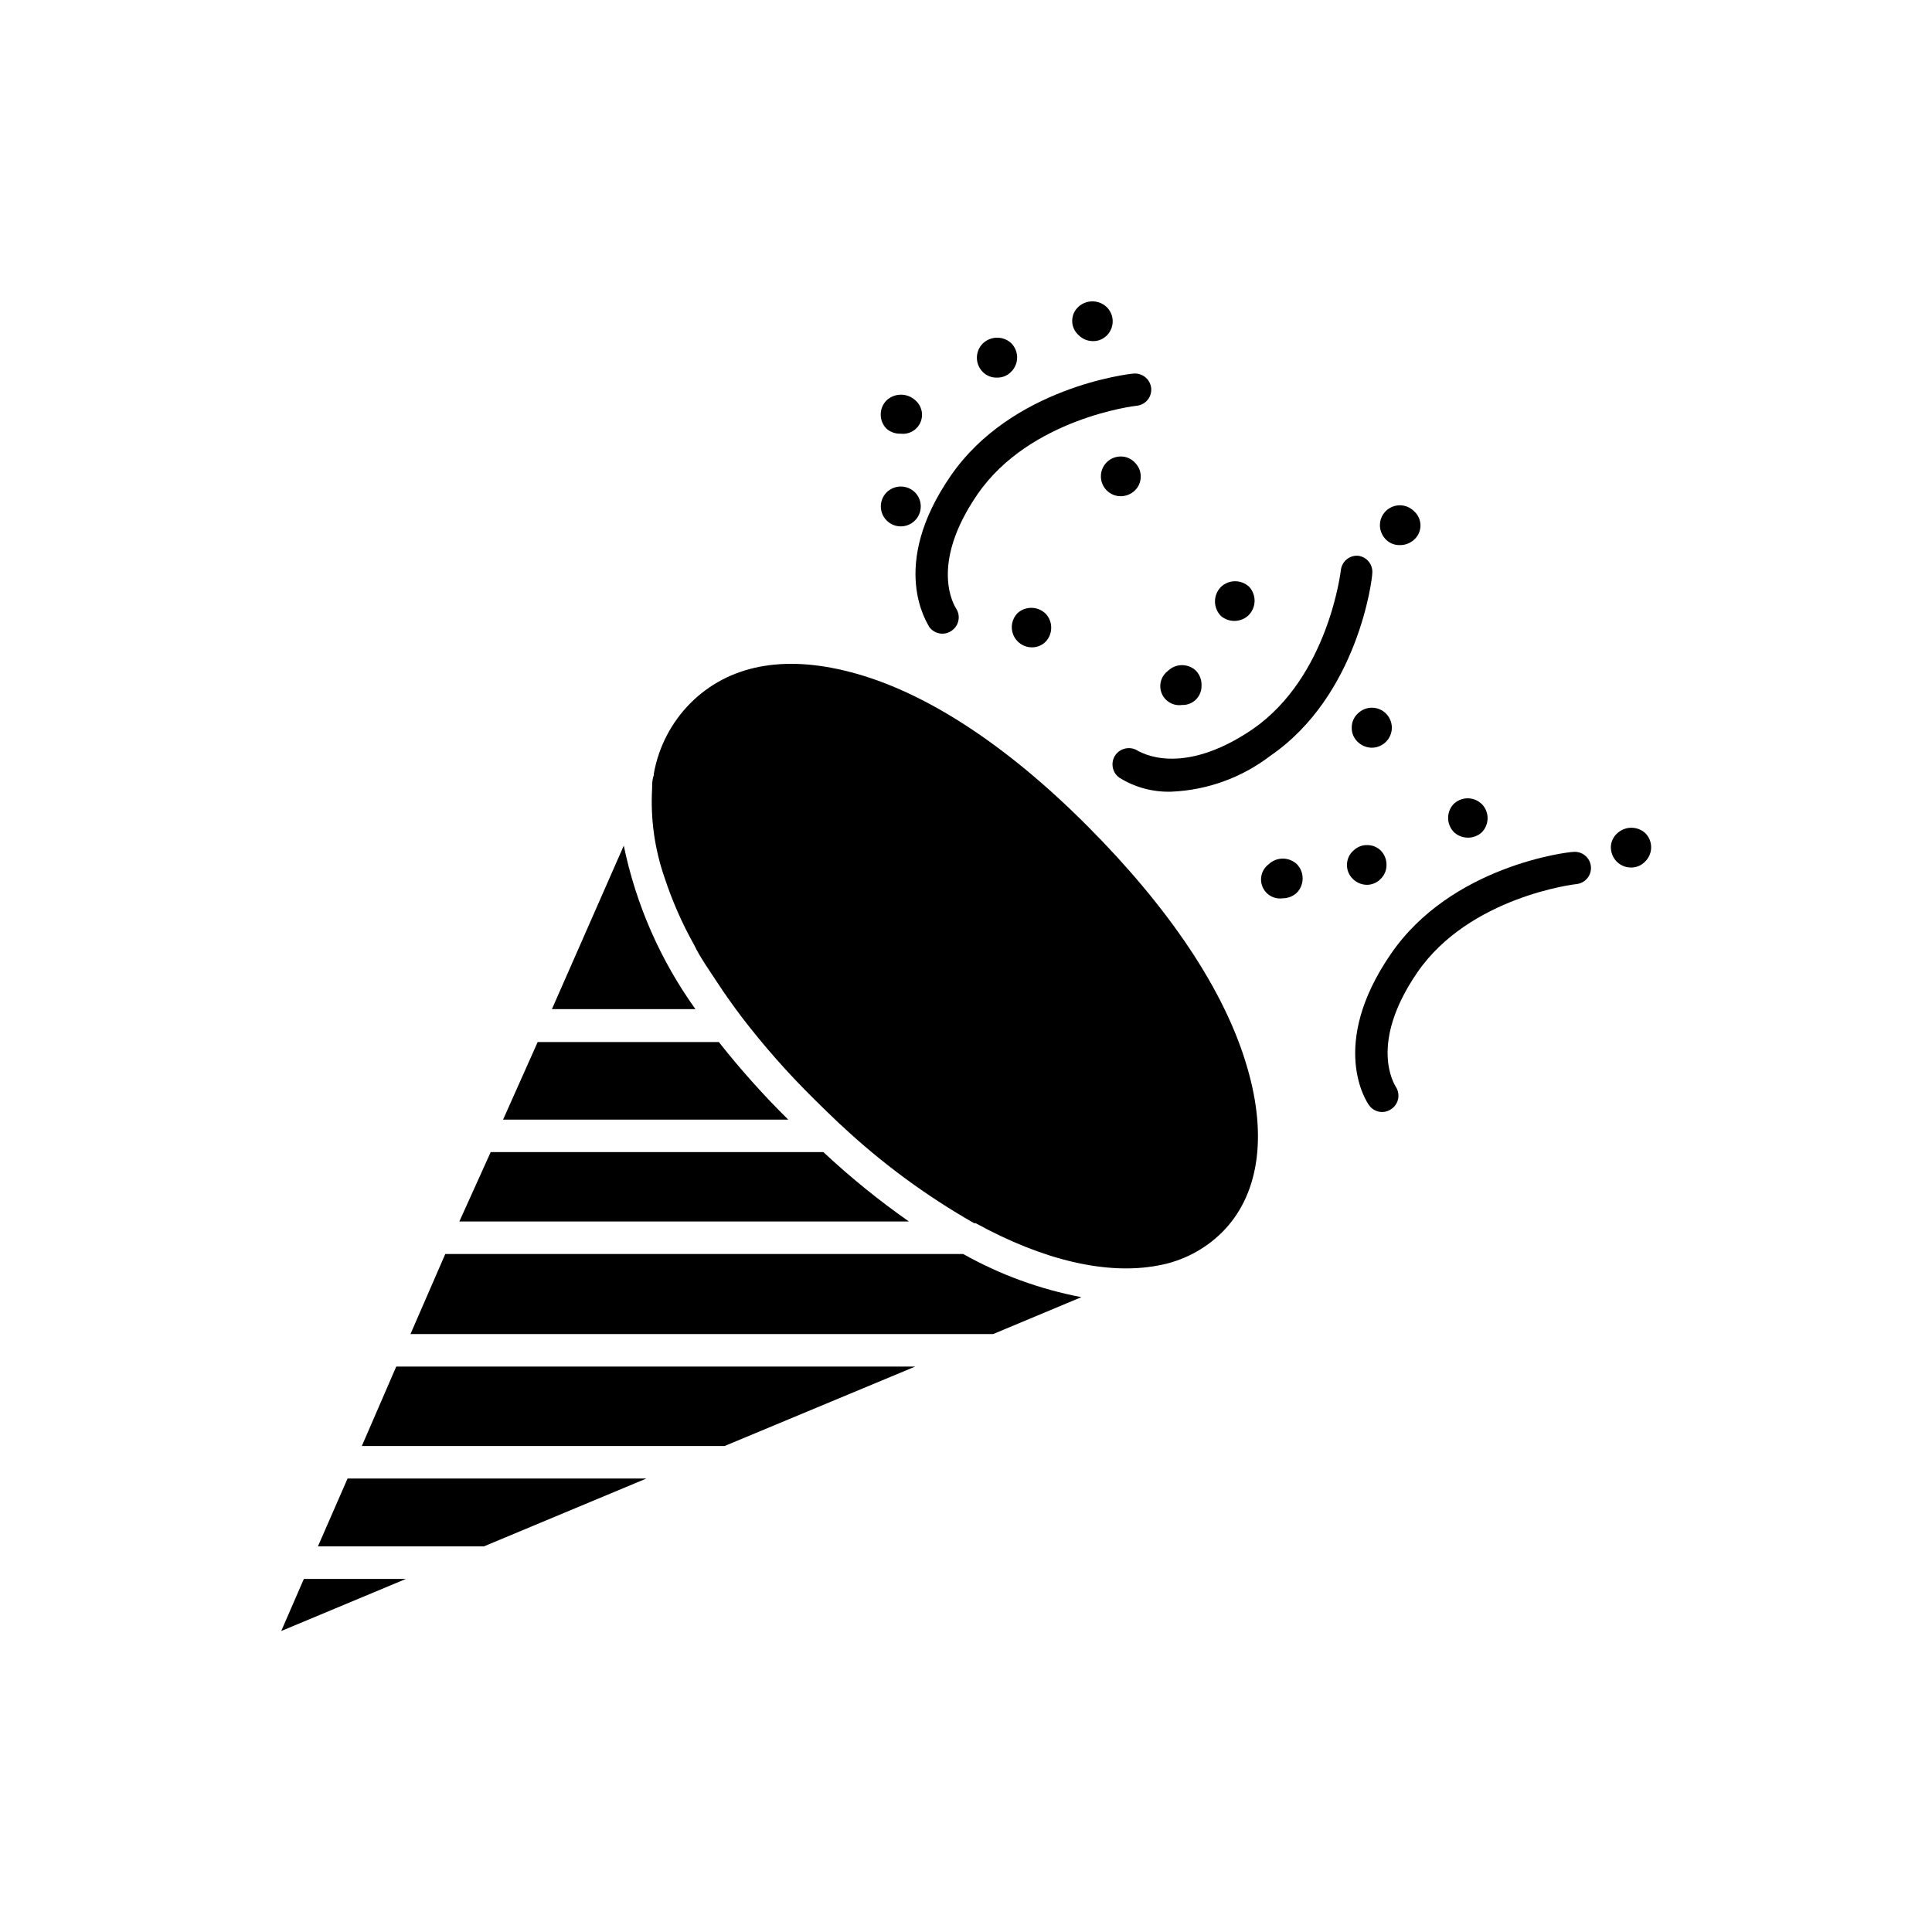 <?xml version="1.0" encoding="UTF-8"?>
<!-- Uploaded to: SVG Repo, www.svgrepo.com, Generator: SVG Repo Mixer Tools -->
<svg fill="#000000" width="800px" height="800px" version="1.1" viewBox="144 144 512 512" xmlns="http://www.w3.org/2000/svg">
 <g>
  <path d="m579.96 364.73c-2.074-1.824-5.184-1.824-7.258 0-1.109 0.926-1.77 2.285-1.812 3.731-0.012 1.449 0.551 2.844 1.562 3.879 1 1 2.359 1.562 3.777 1.562 1.406 0.02 2.758-0.543 3.731-1.562 1.031-0.996 1.613-2.371 1.613-3.805s-0.582-2.805-1.613-3.805z"/>
  <path d="m565.6 373.55c0.125 1.129-0.199 2.266-0.91 3.152-0.707 0.887-1.738 1.457-2.871 1.586-0.301 0-28.414 3.324-42.219 23.426-13 18.941-6.047 29.625-5.742 30.23 1.332 1.945 0.836 4.606-1.109 5.945-0.715 0.523-1.578 0.809-2.469 0.805-1.383 0-2.684-0.676-3.477-1.812-0.453-0.605-10.934-15.719 5.742-40.004 16.023-23.477 47.008-27.105 48.316-27.105 1.129-0.129 2.266 0.199 3.152 0.91 0.887 0.707 1.457 1.738 1.586 2.867z"/>
  <path d="m536.78 357.18c-1.004-1.035-2.387-1.617-3.828-1.617s-2.824 0.582-3.828 1.617c-1.809 2.039-1.809 5.113 0 7.152l0.352 0.352c2.051 1.738 5.055 1.738 7.106 0 2.113-2.023 2.203-5.371 0.199-7.504z"/>
  <path d="m518.75 279.49c-1.508-1.539-3.797-2.012-5.789-1.191-1.992 0.82-3.289 2.766-3.277 4.918 0.031 1.496 0.668 2.91 1.762 3.93 0.977 0.887 2.258 1.359 3.578 1.312 1.309 0.008 2.582-0.457 3.574-1.312 1.141-0.934 1.812-2.32 1.84-3.793 0.031-1.473-0.586-2.887-1.688-3.863z"/>
  <path d="m511.29 333.09c-2.062-2.051-5.391-2.051-7.457 0-1.035 0.961-1.621 2.312-1.609 3.727-0.039 1.426 0.531 2.797 1.562 3.777 1.012 0.984 2.363 1.543 3.777 1.562 1.398-0.016 2.734-0.578 3.727-1.562 1-0.992 1.562-2.344 1.562-3.75 0-1.41-0.562-2.762-1.562-3.754z"/>
  <path d="m509.98 369.47c-0.941-0.961-2.231-1.508-3.578-1.512-1.34-0.051-2.648 0.441-3.625 1.359-1.168 0.969-1.832 2.414-1.816 3.93-0.008 1.391 0.559 2.719 1.562 3.68 1.004 1 2.363 1.562 3.777 1.559 1.355-0.016 2.644-0.582 3.578-1.559 1.004-0.961 1.57-2.289 1.562-3.68 0.027-1.402-0.496-2.758-1.461-3.777z"/>
  <path d="m503.88 291.28c1.129 0.125 2.164 0.695 2.871 1.586 0.711 0.887 1.035 2.019 0.91 3.148 0 1.309-3.68 32.293-27.055 48.316-7.539 5.766-16.668 9.07-26.148 9.473-4.887 0.16-9.711-1.137-13.855-3.731-1.93-1.406-2.359-4.109-0.957-6.047 1.422-1.906 4.106-2.328 6.047-0.957 0.352 0 11.082 7.203 30.23-5.793 20.152-13.906 23.375-41.918 23.426-42.219 0.262-2.266 2.254-3.93 4.531-3.777z"/>
  <path d="m487.71 373.04c-2.102-2-5.406-2-7.508 0-1.836 1.383-2.508 3.832-1.629 5.957 0.879 2.125 3.082 3.383 5.359 3.062 1.406 0.004 2.762-0.539 3.777-1.512 2.004-2.102 2.004-5.406 0-7.508z"/>
  <path d="m474.56 427c5.391 18.438 2.973 33.957-6.75 43.629-4.652 4.59-10.594 7.648-17.031 8.766-13.453 2.519-30.23-1.359-48.215-11.234h-0.402c-12.734-7.254-24.57-15.977-35.266-25.996l-0.352-0.301c-2.266-2.168-4.586-4.383-6.852-6.648v-0.004c-6.894-6.801-13.309-14.074-19.195-21.766-2.266-3.023-4.434-6.047-6.398-9.07-1.965-3.019-4.637-6.75-6.148-9.973-3.191-5.691-5.824-11.684-7.859-17.887-2.613-7.551-3.727-15.547-3.273-23.527 0-1.211 0-2.367 0.453-3.578v-0.402c1.258-7.051 4.629-13.551 9.672-18.641 10.078-10.078 24.586-12.898 42.219-8.312 19.699 5.039 41.414 19.195 62.926 40.758 21.516 21.562 36.578 43.633 42.473 64.188z"/>
  <path d="m475.07 299.54c-2.102-2.004-5.406-2.004-7.508 0-2.106 2.137-2.106 5.57 0 7.707 2.051 1.738 5.055 1.738 7.106 0 1.078-0.965 1.727-2.32 1.805-3.769 0.074-1.445-0.43-2.863-1.402-3.938z"/>
  <path d="m461.01 321.81c-2.082-2.055-5.43-2.055-7.508 0-1.84 1.379-2.512 3.828-1.633 5.953s3.082 3.387 5.359 3.062c1.32 0.051 2.602-0.422 3.578-1.309 1.035-0.961 1.621-2.312 1.613-3.727 0.082-1.465-0.426-2.898-1.41-3.981z"/>
  <path d="m449.07 246.79c0.125 1.137-0.207 2.277-0.926 3.168s-1.766 1.453-2.902 1.57c-0.301 0-28.312 3.324-42.168 23.426-13.047 18.941-6.047 29.676-5.742 30.23l-0.004-0.004c1.332 1.949 0.836 4.609-1.109 5.945-0.715 0.527-1.578 0.812-2.469 0.809-1.371-0.004-2.66-0.66-3.477-1.766-0.352-0.855-10.98-15.969 5.695-40.102 16.121-23.375 47.055-26.953 48.316-27.055 2.359-0.266 4.496 1.418 4.785 3.777z"/>
  <path d="m430.58 487.76-23.375 9.773h-154.42l9.219-21.211h137.24c9.758 5.481 20.344 9.344 31.336 11.438z"/>
  <path d="m444.89 266.74c-0.969-1.133-2.387-1.781-3.879-1.766-2.906 0-5.266 2.359-5.266 5.266s2.359 5.266 5.266 5.266c1.391-0.004 2.727-0.547 3.731-1.512 1.016-0.969 1.582-2.324 1.559-3.731 0.008-1.312-0.496-2.578-1.41-3.523z"/>
  <path d="m413.65 306.49c-1.496 1.531-1.93 3.809-1.105 5.781 0.82 1.977 2.742 3.269 4.883 3.285 1.406 0.023 2.758-0.543 3.731-1.559 1.898-2.066 1.898-5.242 0-7.309-2.051-2.059-5.352-2.148-7.508-0.199z"/>
  <path d="m437.13 225.23c-2.074-1.824-5.18-1.824-7.254 0-1.102 0.957-1.734 2.344-1.734 3.805 0 1.457 0.633 2.848 1.734 3.805 1 1.004 2.359 1.566 3.777 1.559 1.406 0.023 2.758-0.543 3.731-1.559 0.996-1.031 1.535-2.426 1.488-3.859-0.047-1.434-0.676-2.789-1.742-3.75z"/>
  <path d="m404.43 235.05c-2.059 2.082-2.059 5.426 0 7.508 0.988 1.012 2.359 1.562 3.777 1.512 1.398 0.035 2.75-0.512 3.727-1.512 1.035-1.008 1.617-2.387 1.617-3.828 0-1.445-0.582-2.824-1.617-3.832-2.148-1.934-5.434-1.867-7.504 0.152z"/>
  <path d="m386.55 506.15-50.531 21.059h-96.129l9.121-21.059z"/>
  <path d="m382.72 258.93c2.195 0.254 4.305-0.949 5.195-2.977 0.895-2.027 0.359-4.394-1.316-5.844-2.152-2.019-5.508-2.019-7.66 0-2.055 2.082-2.055 5.43 0 7.508 1.047 0.906 2.398 1.375 3.781 1.312z"/>
  <path d="m378.94 274.5c-0.98 1-1.523 2.352-1.512 3.758 0.016 1.402 0.586 2.742 1.59 3.723 2.086 2.047 5.438 2.012 7.481-0.074 2.016-2.059 2.016-5.352 0-7.406-1-1.004-2.359-1.566-3.777-1.566s-2.777 0.562-3.781 1.566z"/>
  <path d="m384.88 467.71h-119.15l8.312-18.391h88.168-0.004c7.117 6.656 14.691 12.801 22.672 18.391z"/>
  <path d="m352.89 440.71h-75.57l9.168-20.555h48.016c5.695 7.227 11.836 14.09 18.387 20.555z"/>
  <path d="m328.3 411.43h-38.035l19.043-43.328c3.227 15.613 9.699 30.375 18.992 43.328z"/>
  <path d="m315.31 535.82-43.078 17.988h-43.98l7.859-17.988z"/>
  <path d="m251.58 562.43-33.051 13.805 5.996-13.805z"/>
 </g>
</svg>
